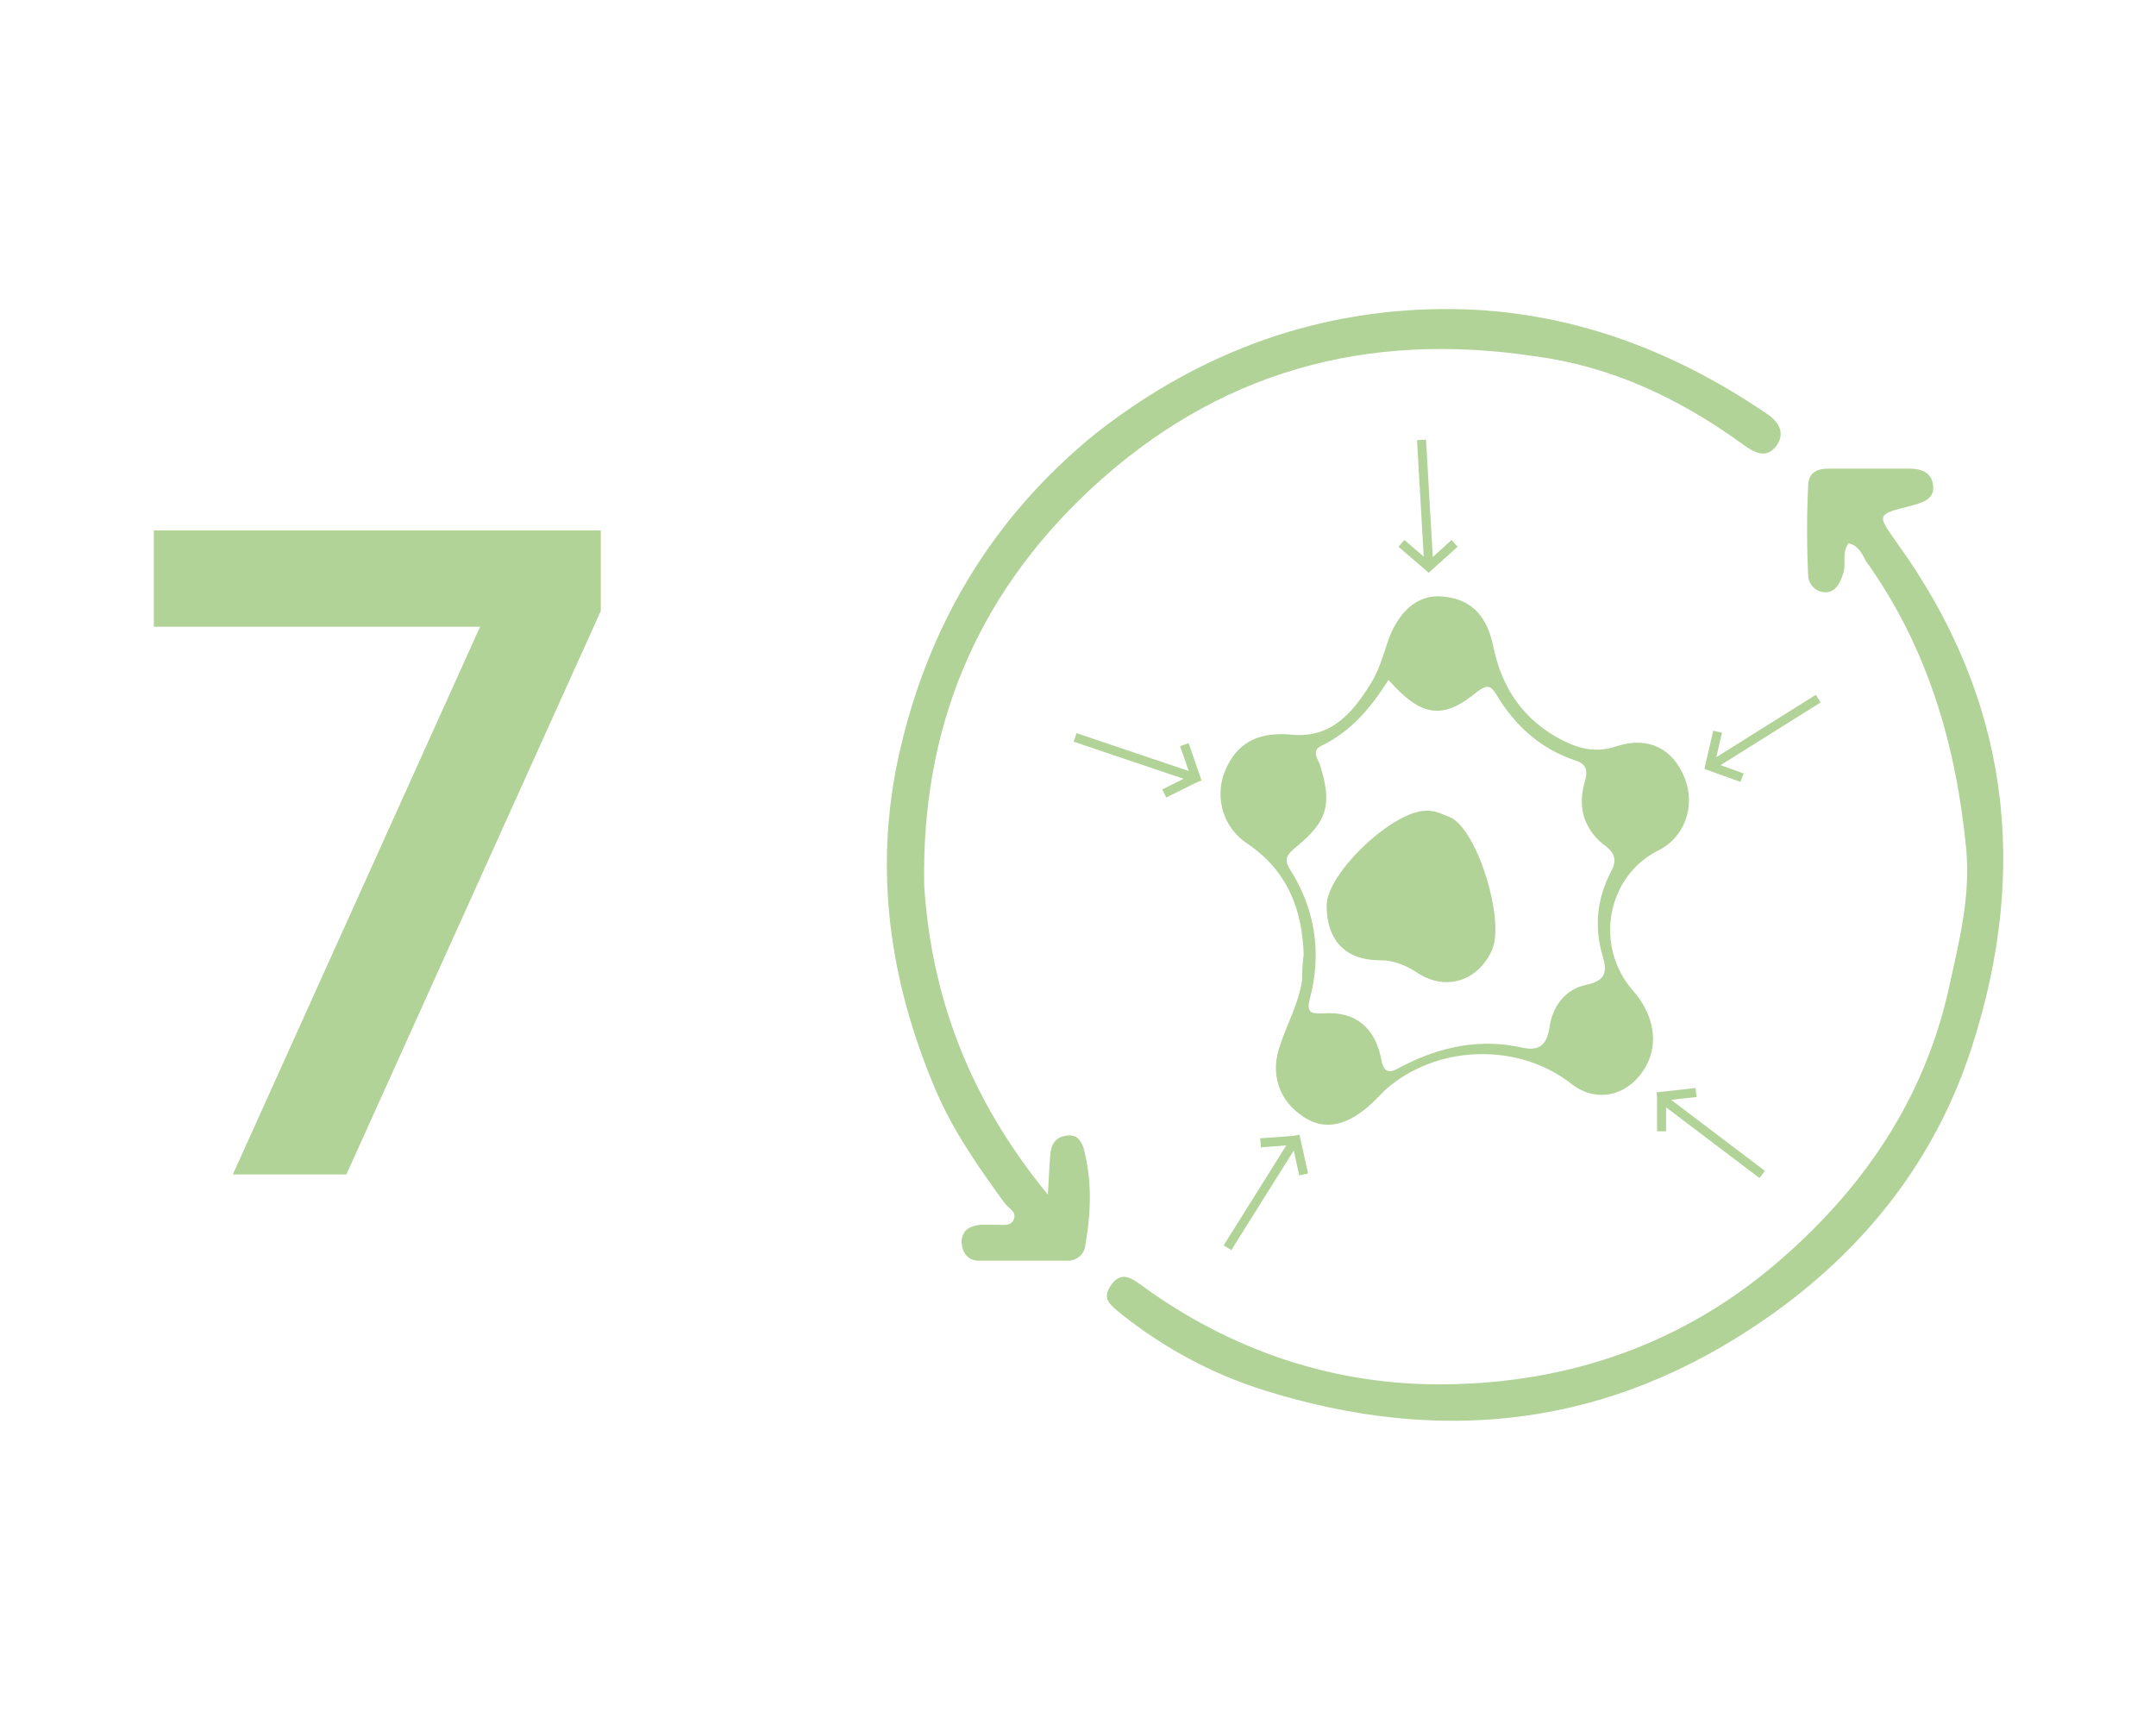 <svg xmlns="http://www.w3.org/2000/svg" xmlns:xlink="http://www.w3.org/1999/xlink" id="Calque_1" x="0px" y="0px" viewBox="0 0 150 120" style="enable-background:new 0 0 150 120;" xml:space="preserve"><g>	<g>		<g>			<path style="fill:#B1D398;" d="M33.4,43.6H10.7v-6.7h31.1v5.6L24.1,81.7h-7.9L33.4,43.6z"></path>		</g>	</g>	<g>		<g>			<g>				<g>					<path style="fill:#B1D398;" d="M72.9,83.1c0.1-1.4,0.1-2.2,0.2-3c0.1-0.6,0.4-1,1.1-1.1c0.7-0.1,1,0.3,1.2,0.9      c0.6,2.3,0.5,4.5,0.1,6.8c-0.1,0.6-0.6,1-1.2,1c-2.1,0-4.2,0-6.2,0c-0.8,0-1.2-0.6-1.2-1.4c0.1-0.8,0.6-1,1.3-1.1      c0.4,0,0.8,0,1.2,0c0.4,0,0.9,0.1,1.1-0.3c0.3-0.6-0.3-0.8-0.6-1.2c-1.9-2.6-3.7-5.2-4.9-8.1c-3.1-7.4-4.2-15-2.5-22.9      c2-9.1,6.5-16.7,13.8-22.6c7.3-5.7,15.6-8.7,24.8-8.6c8,0.1,15.2,2.8,21.7,7.2c0.8,0.5,1.5,1.3,0.8,2.3      c-0.8,1.1-1.8,0.3-2.5-0.2c-4.3-3.1-9-5.3-14.2-6c-11.8-1.8-22.2,1-31.1,9.3c-8,7.5-11.7,16.7-11.5,27.5      C64.8,69.3,67.4,76.4,72.9,83.1z"></path>					<path style="fill:#B1D398;" d="M128.6,37.8c-0.5,0.7-0.1,1.5-0.4,2.2c-0.2,0.6-0.5,1.2-1.2,1.2c-0.7,0-1.2-0.6-1.2-1.2      c-0.1-2.1-0.1-4.2,0-6.2c0-0.9,0.6-1.2,1.4-1.2c1.9,0,3.7,0,5.6,0c0.8,0,1.6,0.2,1.7,1.2c0.1,1-0.9,1.2-1.6,1.4      c-2.4,0.6-2.3,0.6-0.9,2.6c7.8,10.8,9.2,22.6,5.2,35c-2.5,7.8-7.4,14.1-14.3,18.9c-10.9,7.6-22.6,8.9-35,5      c-3.5-1.1-6.9-2.9-9.9-5.3c-0.7-0.6-1.4-1-0.7-2c0.7-1,1.4-0.5,2.1,0c6.3,4.6,13.5,7,21.2,6.9c8.6-0.1,16.5-2.8,23.2-8.6      c5.9-5.1,10.1-11.3,11.8-19c0.7-3.2,1.5-6.3,1.2-9.6c-0.7-7.3-2.7-14.1-7-20.1C129.5,38.4,129.2,37.9,128.6,37.8z"></path>					<path style="fill:#B1D398;" d="M90.7,66.4c-0.1-3.1-1.1-5.8-3.9-7.7c-1.7-1.1-2.3-3.2-1.6-5c0.8-2,2.3-2.8,4.6-2.6      c2.8,0.3,4.3-1.5,5.6-3.6c0.5-0.8,0.8-1.8,1.1-2.7c0.7-2.2,2.1-3.5,3.9-3.3c2.2,0.2,3.1,1.6,3.5,3.5c0.6,2.9,2.1,5.1,4.8,6.5      c1.2,0.6,2.4,0.9,3.8,0.4c2.2-0.7,3.9,0.2,4.7,2.2c0.8,2,0,4.2-1.9,5.1c-3.5,1.8-4.4,6.6-1.7,9.7c1.5,1.7,1.8,3.7,0.9,5.3      c-1.2,2.1-3.5,2.6-5.3,1.1c-3.7-2.8-9.3-2.6-12.8,0.5c-0.3,0.3-0.6,0.6-0.9,0.9c-1.7,1.6-3.3,2-4.8,1c-1.7-1.1-2.4-3-1.6-5.1      c0.5-1.5,1.3-2.9,1.5-4.5C90.6,67.7,90.6,67.1,90.7,66.4z M96.6,47.3c-1.2,1.9-2.6,3.6-4.7,4.6c-0.6,0.3-0.3,0.8-0.1,1.2      c0.9,2.8,0.6,4-1.6,5.8c-0.6,0.5-0.9,0.8-0.5,1.5c1.8,2.8,2.3,5.9,1.4,9.2c-0.2,0.9,0.2,0.9,0.9,0.9c2.4-0.2,3.7,1.1,4.1,3.2      c0.2,1.1,0.7,0.9,1.4,0.5c2.7-1.4,5.5-2,8.5-1.3c1.1,0.2,1.6-0.2,1.8-1.4c0.2-1.5,1.1-2.7,2.6-3c1.4-0.3,1.4-1,1.1-2      c-0.6-2-0.4-4,0.6-5.9c0.5-0.9,0.1-1.4-0.6-1.9c-1.3-1.1-1.7-2.5-1.3-4.1c0.2-0.7,0.4-1.4-0.6-1.7c-2.4-0.8-4.2-2.4-5.5-4.6      c-0.4-0.6-0.6-0.7-1.3-0.2C100.4,50.1,98.9,49.9,96.6,47.3z"></path>					<path style="fill:#B1D398;" d="M92.3,63c0-2.3,4.8-6.8,7.1-6.6c0.5,0,1.1,0.3,1.6,0.5c1.9,1.1,3.7,7.2,2.8,9.2      c-1,2.2-3.3,2.9-5.3,1.5c-0.8-0.5-1.6-0.8-2.5-0.8C93.5,66.8,92.3,65.3,92.3,63z"></path>				</g>			</g>		</g>		<g>			<line style="fill:none;stroke:#B1D398;stroke-width:0.628;stroke-miterlimit:10;" x1="98.9" y1="30.6" x2="99.4" y2="39.3"></line>			<line style="fill:none;stroke:#B1D398;stroke-width:0.628;stroke-miterlimit:10;" x1="99.6" y1="39.6" x2="97.5" y2="37.8"></line>			<line style="fill:none;stroke:#B1D398;stroke-width:0.628;stroke-miterlimit:10;" x1="99.2" y1="39.6" x2="101.2" y2="37.8"></line>		</g>		<g>			<line style="fill:none;stroke:#B1D398;stroke-width:0.628;stroke-miterlimit:10;" x1="126.5" y1="48.6" x2="119" y2="53.3"></line>			<line style="fill:none;stroke:#B1D398;stroke-width:0.628;stroke-miterlimit:10;" x1="118.9" y1="53.5" x2="119.5" y2="50.9"></line>			<line style="fill:none;stroke:#B1D398;stroke-width:0.628;stroke-miterlimit:10;" x1="118.7" y1="53.2" x2="121.2" y2="54.1"></line>		</g>		<g>			<line style="fill:none;stroke:#B1D398;stroke-width:0.628;stroke-miterlimit:10;" x1="122.6" y1="81.7" x2="115.6" y2="76.4"></line>			<line style="fill:none;stroke:#B1D398;stroke-width:0.628;stroke-miterlimit:10;" x1="115.3" y1="76.3" x2="118" y2="76"></line>			<line style="fill:none;stroke:#B1D398;stroke-width:0.628;stroke-miterlimit:10;" x1="115.6" y1="76" x2="115.6" y2="78.7"></line>		</g>		<g>			<line style="fill:none;stroke:#B1D398;stroke-width:0.628;stroke-miterlimit:10;" x1="85.4" y1="86.8" x2="90.1" y2="79.3"></line>			<line style="fill:none;stroke:#B1D398;stroke-width:0.628;stroke-miterlimit:10;" x1="90.1" y1="79" x2="90.7" y2="81.7"></line>			<line style="fill:none;stroke:#B1D398;stroke-width:0.628;stroke-miterlimit:10;" x1="90.4" y1="79.3" x2="87.7" y2="79.5"></line>		</g>		<g>			<line style="fill:none;stroke:#B1D398;stroke-width:0.628;stroke-miterlimit:10;" x1="74.8" y1="51.3" x2="83.1" y2="54.1"></line>			<line style="fill:none;stroke:#B1D398;stroke-width:0.628;stroke-miterlimit:10;" x1="83.4" y1="54" x2="81" y2="55.2"></line>			<line style="fill:none;stroke:#B1D398;stroke-width:0.628;stroke-miterlimit:10;" x1="83.3" y1="54.4" x2="82.4" y2="51.8"></line>		</g>	</g></g></svg>
